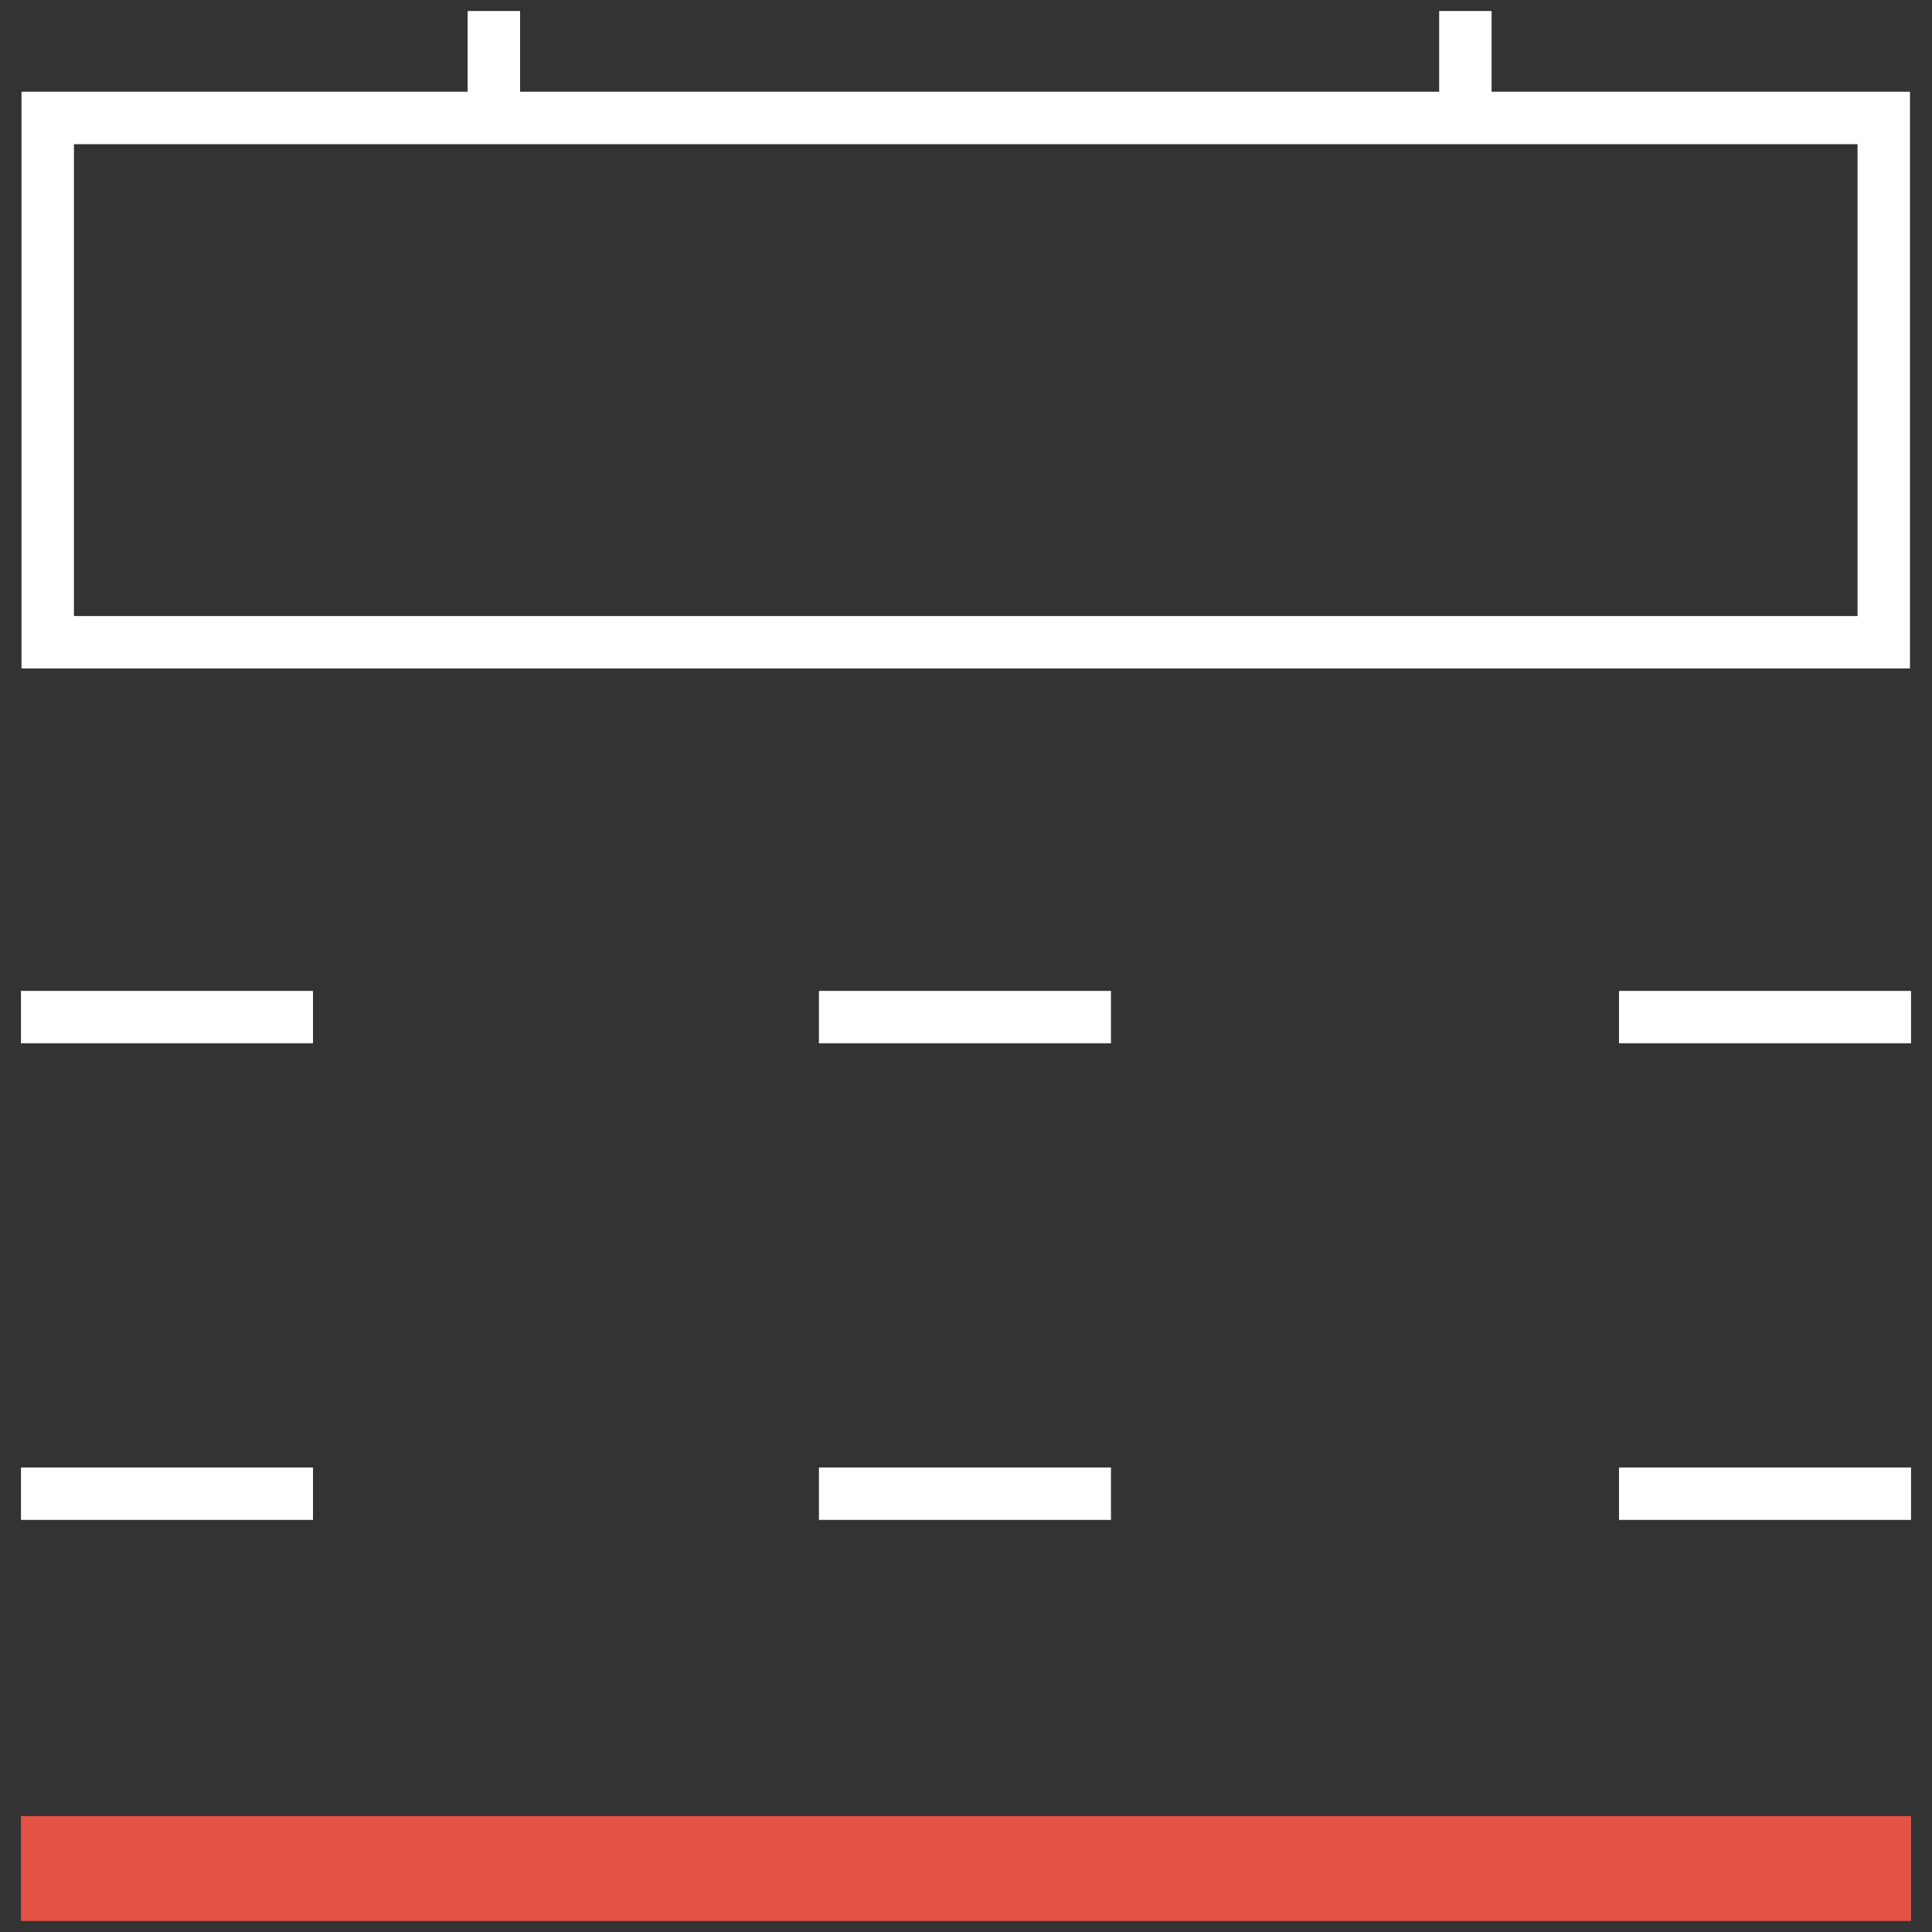 <?xml version="1.0" encoding="utf-8"?>
<!-- Generator: Adobe Illustrator 23.0.2, SVG Export Plug-In . SVG Version: 6.00 Build 0)  -->
<svg version="1.1" id="Capa_1" xmlns="http://www.w3.org/2000/svg" xmlns:xlink="http://www.w3.org/1999/xlink" x="0px" y="0px"
	 viewBox="0 0 36.85 36.85" style="enable-background:new 0 0 36.85 36.85;" xml:space="preserve">
<rect x="0" y="0" width="36.85" height="36.85" fill="#333333" stroke="none"/>
<style type="text/css">
	.st0{fill:none;stroke:#FFFFFF;stroke-miterlimit:10;}
	.st1{fill:#FFFFFF;}
	.st2{fill:none;stroke:#DEA15B;stroke-miterlimit:10;}
	.st3{fill:none;stroke:#E45246;stroke-width:2;stroke-miterlimit:10;}
	.st4{fill:none;stroke:#06152E;stroke-miterlimit:10;}
	.st5{fill:#E45246;}
	.st6{fill:none;stroke:#E45246;stroke-miterlimit:10;}
	.st7{fill:#06152E;}
	.st8{fill:none;stroke:#FFFFFF;stroke-linejoin:round;stroke-miterlimit:10;}
</style>
<g>
	<line class="st3" x1="0.4" y1="35.64" x2="36.45" y2="35.64"/>
	<rect x="0.91" y="2.25" class="st0" width="35.02" height="10"/>
	<line class="st0" x1="0.4" y1="19.4" x2="5.97" y2="19.4"/>
	<line class="st0" x1="9.42" y1="0.21" x2="9.42" y2="2.62"/>
	<line class="st0" x1="27.95" y1="0.21" x2="27.95" y2="2.62"/>
	<line class="st0" x1="0.4" y1="28.49" x2="5.97" y2="28.49"/>
	<line class="st0" x1="15.62" y1="19.4" x2="21.19" y2="19.4"/>
	<line class="st0" x1="15.62" y1="28.49" x2="21.19" y2="28.49"/>
	<line class="st0" x1="30.88" y1="19.4" x2="36.45" y2="19.4"/>
	<line class="st0" x1="30.88" y1="28.49" x2="36.45" y2="28.49"/>
</g>
</svg>
